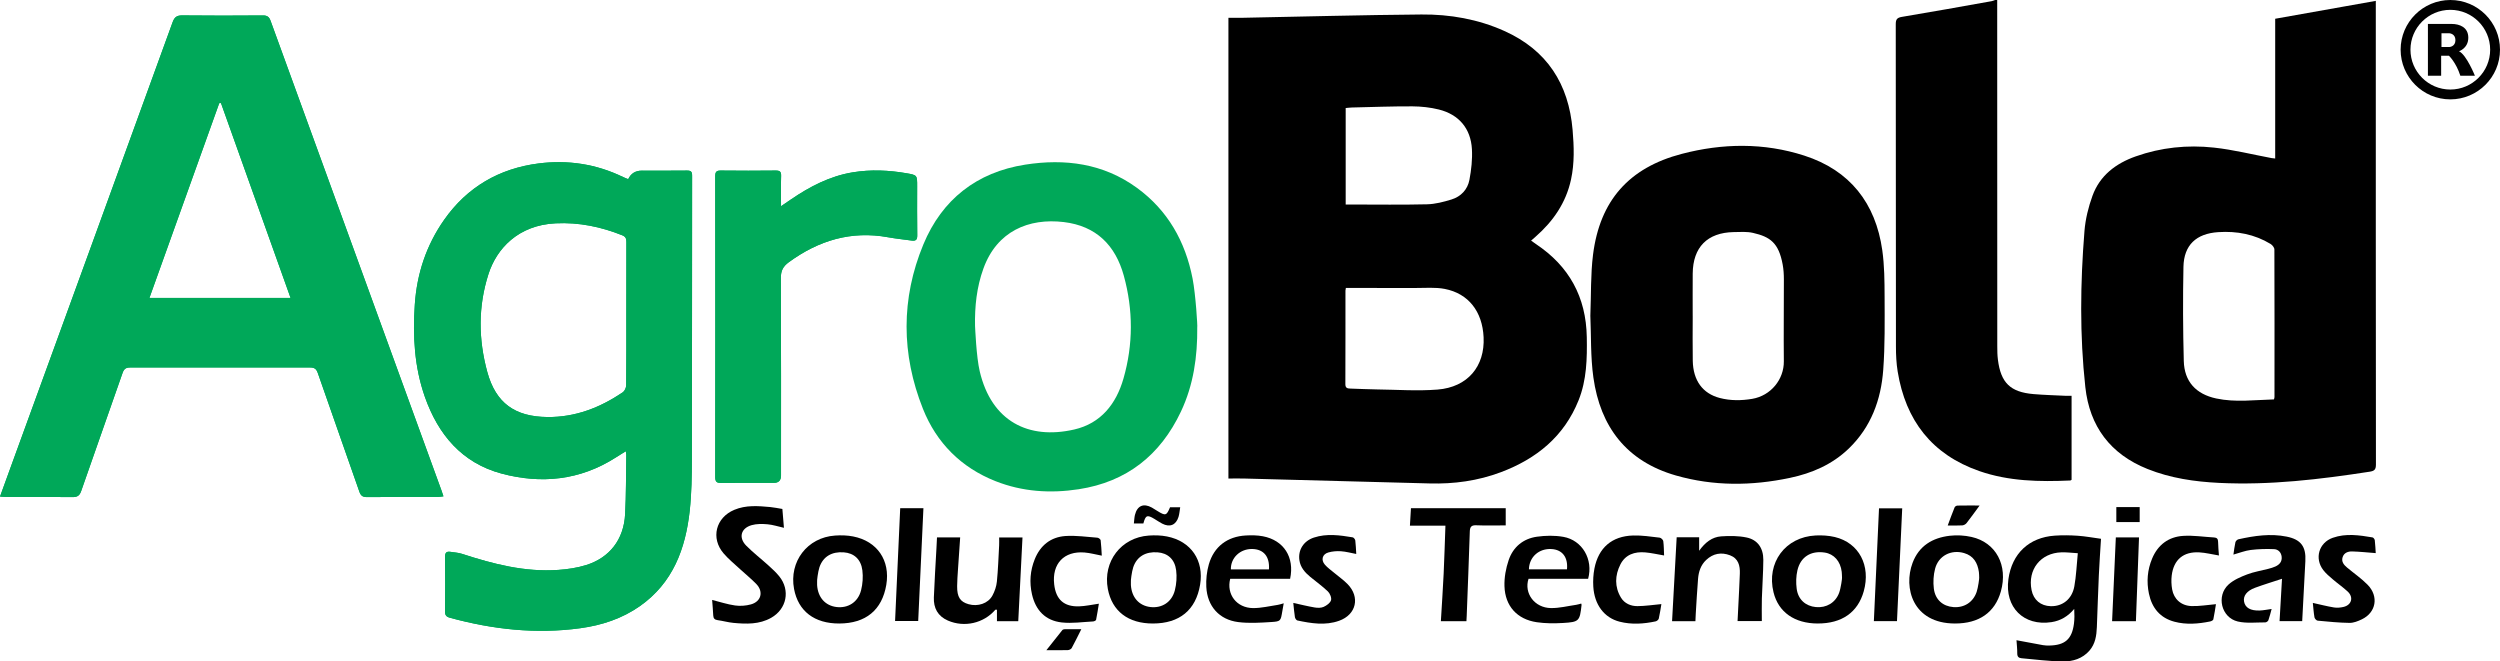 <?xml version="1.0" encoding="UTF-8"?>
<svg id="Camada_1" data-name="Camada 1" xmlns="http://www.w3.org/2000/svg" viewBox="0 0 1339.36 354.37">
  <defs>
    <style>
      .cls-1 {
        fill: #000;
      }

      .cls-1, .cls-2 {
        stroke-width: 0px;
      }

      .cls-2 {
        fill: #00a859;
      }
    </style>
  </defs>
  <path class="cls-1" d="M1069.99.02c0,61.84.01,123.69.04,185.53,0,2.38.04,4.79.34,7.15,1.55,12.37,6.63,17.35,18.99,18.42,5.71.49,11.46.64,17.19.92,1.03.05,2.07,0,3.29,0v44.99c-.22.13-.45.38-.7.39-16.51.73-32.94.45-48.77-5.06-25.41-8.85-39.44-27.16-43.7-53.31-.72-4.41-.93-8.94-.93-13.42-.06-57.54-.02-115.08-.1-172.63,0-2.61.66-3.52,3.35-3.97,16.03-2.66,32.02-5.56,48.01-8.4.63-.11,1.23-.41,1.84-.62.38,0,.77,0,1.15,0Z"/>
  <path class="cls-1" d="M658.12,256.34V9.52c2.78,0,5.43.04,8.08,0,31.77-.62,63.53-1.49,95.31-1.76,15.3-.13,30.3,2.49,44.42,8.83,22.9,10.27,34.48,28.41,36.58,53,.76,8.87,1.06,17.77-.84,26.56-2.68,12.44-9.53,22.37-18.98,30.65-.72.63-1.43,1.25-2.41,2.1.94.68,1.73,1.29,2.56,1.84,17.83,11.84,26.9,28.43,27.27,49.84.2,11.52-.02,22.94-4.39,33.86-7.78,19.41-22.53,31.34-41.61,38.53-12.33,4.64-25.14,6.4-38.29,6.03-33.1-.91-66.2-1.77-99.31-2.63-2.74-.07-5.49,0-8.39,0ZM721.03,154.27c-.1.69-.21,1.06-.21,1.42-.01,16.71.02,33.43-.05,50.14,0,2.11,1.13,2.3,2.7,2.35,4.68.14,9.36.39,14.05.45,10.89.13,21.83.94,32.64.08,16.15-1.29,25.41-12.45,24.67-28.04-.65-13.76-8.08-23.41-20.82-25.88-5.08-.99-10.47-.47-15.71-.5-12.33-.05-24.66-.02-37.27-.02ZM720.93,109.57h3.45c13.39,0,26.79.21,40.18-.12,4.39-.11,8.85-1.28,13.08-2.58,5.09-1.57,8.63-5.36,9.6-10.53,1.01-5.38,1.64-10.99,1.33-16.44-.62-11.06-6.98-18.55-17.72-21.23-4.59-1.14-9.44-1.66-14.17-1.69-10.81-.05-21.61.37-32.42.62-1.1.03-2.2.18-3.32.28v51.69Z"/>
  <path class="cls-1" d="M1218.92,84.92V10.05c18.12-3.22,35.77-6.36,53.9-9.59,0,1.25,0,2.25,0,3.25,0,81.73-.02,163.45.07,245.18,0,2.76-.91,3.45-3.42,3.83-26.7,4.12-53.46,7.31-80.56,5.99-13.14-.64-26.08-2.52-38.39-7.45-19.89-7.96-31.02-22.8-33.32-43.88-3.04-27.82-2.7-55.73-.46-83.58.51-6.38,2.1-12.86,4.29-18.89,3.94-10.88,12.49-17.34,23.15-21.12,13.57-4.81,27.67-6.26,41.86-4.72,10.4,1.12,20.65,3.7,30.97,5.63.45.08.91.11,1.91.22ZM1218.27,213.98c.15-.68.27-.95.27-1.23.02-26.37.05-52.74-.05-79.11,0-1-1.09-2.36-2.04-2.94-8.63-5.22-18.06-6.99-28.06-6.33-11.75.77-18.38,6.88-18.62,18.59-.34,16.8-.26,33.63.18,50.43.29,11.07,6.54,17.77,17.37,20.09,10.25,2.2,20.56.78,30.95.5Z"/>
  <path class="cls-1" d="M852.02,169.2c.45-11.43.11-22.21,1.44-32.78,3.66-29.01,19.31-46.59,47.49-53.97,21.92-5.74,44.04-6.06,65.67.91,24.46,7.88,38.22,25.46,41.8,50.7,1.16,8.19,1.21,16.57,1.24,24.86.04,13.08.23,26.21-.73,39.24-1.18,16-6.51,30.6-18.41,42.1-8.88,8.58-19.76,13.28-31.65,15.78-20.43,4.3-40.87,4.48-61.05-1.31-26.4-7.58-40.48-26.06-44.18-52.52-1.55-11.11-1.16-22.48-1.62-33.03ZM906.84,169.24h.02c0,8.03-.12,16.06.03,24.08.2,10.54,5.29,17.51,14.47,19.9,5.72,1.49,11.55,1.44,17.37.46,10.01-1.69,17.06-10.44,16.95-20.11-.16-14.62.05-29.24.02-43.86,0-2.66-.16-5.37-.64-7.98-2.14-11.64-6.7-14.86-15.93-16.97-3.29-.75-6.86-.48-10.29-.42-14.15.26-21.87,8.1-21.98,22.26-.06,7.55-.01,15.1-.01,22.65Z"/>
  <path class="cls-2" d="M0,266.04c2.02-5.55,3.89-10.72,5.77-15.89C34.69,170.76,63.63,91.37,92.46,11.94c1.03-2.84,2.33-3.73,5.31-3.69,14.35.17,28.71.13,43.07.02,2.34-.02,3.36.79,4.13,2.9,30.49,83.9,61.04,167.78,91.57,251.66.32.88.6,1.78,1.04,3.08-1.2.13-2.18.33-3.15.33-12.63.02-25.27-.05-37.9.07-2.36.02-3.31-.89-4.04-3-7.37-21.16-14.88-42.28-22.23-63.45-.76-2.19-1.79-2.98-4.06-2.98-32.16.05-64.31.05-96.47,0-2.24,0-3.31.73-4.08,2.95-7.32,21.08-14.83,42.09-22.14,63.18-.88,2.55-2.08,3.33-4.7,3.3-11.77-.13-23.54-.05-35.31-.07-1.02,0-2.03-.12-3.49-.2ZM118.38,55.2l-.92.06c-12.43,34.68-24.86,69.35-37.41,104.35h75.62c-12.51-35.03-24.9-69.72-37.29-104.41Z"/>
  <path class="cls-2" d="M335.26,241.74c-2.09,1.31-3.77,2.35-5.44,3.41-19.07,12.19-39.86,14.27-61.15,8.56-21.18-5.68-33.94-20.91-41.04-41.06-5.64-16.01-6.55-32.61-5.41-49.43,1.12-16.59,6.15-31.77,15.69-45.4,12.34-17.62,29.53-27.54,50.62-30.25,15.62-2.01,30.87.28,45.22,7.25.92.45,1.88.79,2.81,1.17q2.15-4.57,7.34-4.57c8.04,0,16.08.06,24.12-.04,2.12-.03,2.79.57,2.78,2.74-.07,50.48-.01,100.95-.13,151.43-.02,9.35-.13,18.77-1.15,28.05-2.24,20.39-9,38.7-26.69,51.12-9.58,6.73-20.44,10.28-31.93,11.85-23.65,3.24-46.85.67-69.77-5.58-2.06-.56-2.74-1.39-2.71-3.51.11-9.65.11-19.31,0-28.97-.03-2.27.66-3.22,2.92-2.86,2.05.33,4.18.42,6.13,1.06,16.79,5.47,33.78,9.89,51.65,8.62,5-.35,10.11-1.1,14.88-2.59,12.65-3.95,20.18-13.74,20.9-27.22.56-10.58.45-21.2.63-31.8,0-.46-.12-.92-.27-1.99ZM335.55,168.02c0-12.81-.02-25.62.03-38.43,0-1.72-.38-2.8-2.14-3.51-11.49-4.6-23.29-7.05-35.77-6.44-20.12.99-31.61,13.61-35.97,27.18-5.59,17.38-5.41,35-.63,52.47,4.57,16.68,14.79,23.94,32.13,24.13,15.02.17,28.24-5.01,40.44-13.24,1.01-.68,1.81-2.45,1.83-3.73.13-12.81.08-25.62.08-38.43Z"/>
  <path class="cls-2" d="M418.44,110.47c2.23-1.52,3.71-2.53,5.19-3.54,10.18-6.96,20.95-12.6,33.31-14.62,9.63-1.57,19.24-1.14,28.8.52,5.65.98,5.63,1.08,5.63,6.83,0,8.79-.08,17.59.05,26.38.03,2.32-.7,3.16-2.94,2.85-4.24-.6-8.51-1.01-12.72-1.78-19.77-3.61-37.19,1.71-53.15,13.36-3.13,2.29-4.28,4.58-4.27,8.44.16,35.27.09,70.55.09,105.82q0,3.96-3.82,3.97c-9.38,0-18.76-.07-28.14.05-2.41.03-3.3-.52-3.3-3.16.08-53.72.07-107.45,0-161.17,0-2.4.7-3.08,3.07-3.05,9.76.12,19.52.11,29.29,0,2.21-.02,3.03.54,2.95,2.88-.17,5.13-.05,10.27-.05,16.21Z"/>
  <path class="cls-1" d="M612.57,280.45h-5.11c.2-1.65.23-3.16.58-4.59,1.22-4.95,4.61-6.39,9.06-3.93,1,.56,1.96,1.2,2.93,1.8,4.39,2.73,4.94,2.57,6.81-1.96h5.45c-.32,1.87-.42,3.59-.91,5.18-1.36,4.38-4.66,5.7-8.74,3.58-1.44-.75-2.78-1.68-4.17-2.52-3.87-2.35-4.73-2.01-5.91,2.43Z"/>
  <path class="cls-1" d="M1125.6,288.66c-.41,6.78-.87,13.16-1.16,19.54-.42,9.26-.7,18.52-1.06,27.78-.18,4.54-.82,8.96-3.96,12.58-3.74,4.31-8.91,5.86-14.18,5.81-7.42-.07-14.82-1.09-22.23-1.72-1.56-.13-2.29-.88-2.28-2.59.02-2.37-.26-4.75-.41-7.06,4.87.91,9.53,1.81,14.21,2.64,1.12.2,2.29.23,3.43.21,8.35-.18,12.05-3.41,13.14-11.64.34-2.59.3-5.23.15-7.99-3.27,3.93-7.26,6.34-12.16,7.09-14.91,2.28-25.17-7.96-23.1-23.02,1.89-13.71,11.01-22.37,24.85-23.32,4.09-.28,8.23-.22,12.33.06,4.08.28,8.13,1.05,12.45,1.63ZM1113.16,296.38c-3.3-.19-6.03-.55-8.74-.47-11.2.33-18.23,9.27-16.02,20.23,1.06,5.28,4.88,8.48,10.28,8.62,6.31.16,11.38-3.76,12.63-10.61,1.02-5.6,1.22-11.35,1.86-17.78Z"/>
  <path class="cls-1" d="M908.32,332.81h-12.52c.82-15,1.64-29.9,2.47-44.96h12.04v7.23c3.22-4.51,6.97-7.4,11.8-7.73,4.51-.31,9.2-.31,13.59.6,5.93,1.23,9.03,5.68,8.99,12.02-.04,6.88-.57,13.75-.78,20.63-.12,3.99-.02,7.98-.02,12.14h-13c.13-2.5.26-4.93.37-7.37.29-6.01.64-12.03.85-18.04.15-4.25-.74-8.12-5.27-9.84-4.71-1.79-9.06-.97-12.76,2.5-2.88,2.69-4.04,6.25-4.35,10.03-.52,6.28-.84,12.58-1.24,18.87-.08,1.22-.12,2.44-.18,3.93Z"/>
  <path class="cls-1" d="M545.52,332.81h-11.41v-6.15c-.51,0-.78-.08-.86.01-6.24,7.27-16.64,9.63-25.45,5.78-5.41-2.37-7.7-6.72-7.49-12.37.33-8.68.9-17.35,1.37-26.03.11-1.99.2-3.99.31-6.16h12.42c-.41,5.95-.83,11.74-1.2,17.54-.19,2.86-.4,5.72-.43,8.58-.06,5.83,1.61,8.4,6.09,9.68,4.99,1.42,10.45-.33,12.79-4.58,1.25-2.28,2.16-4.96,2.41-7.53.65-6.45.85-12.95,1.21-19.43.07-1.32.01-2.65.01-4.21h12.5c-.75,14.81-1.5,29.71-2.27,44.9Z"/>
  <path class="cls-1" d="M419.15,272.65c.29,3.45.55,6.65.84,10.12-3.15-.71-5.96-1.64-8.83-1.89-2.81-.24-5.82-.29-8.48.47-5.8,1.66-7.12,6.73-2.87,11.01,3.76,3.79,8.03,7.07,11.99,10.67,1.98,1.79,3.97,3.62,5.65,5.69,6.05,7.46,4.07,17.54-4.33,22.28-6.33,3.57-13.24,3.35-20.14,2.71-2.84-.26-5.63-1.08-8.47-1.46-1.63-.22-2.32-.92-2.4-2.55-.12-2.76-.39-5.51-.59-8.29,4.11,1.03,8.16,2.38,12.31,2.97,2.75.39,5.78.16,8.46-.58,5.5-1.52,6.87-6.78,2.93-10.89-2.71-2.82-5.8-5.27-8.67-7.94-3.01-2.79-6.25-5.41-8.9-8.51-6.98-8.15-4.2-19.15,5.73-23.32,6.23-2.62,12.75-2.1,19.24-1.5,2.09.19,4.15.65,6.54,1.03Z"/>
  <path class="cls-1" d="M1233.37,332.76h-12.11c.44-7.66.88-15.16,1.31-22.68-4.97,1.64-9.77,3.09-14.46,4.82-4.42,1.63-6.43,4.39-5.86,7.43.6,3.25,3.43,4.93,8.37,4.75,2.05-.08,4.09-.52,6.39-.83-.58,2.09-1.04,4.11-1.74,6.04-.19.53-1.08,1.15-1.64,1.15-4.94-.03-10.06.62-14.76-.48-8.84-2.08-11.65-13.74-4.9-19.85,2.72-2.46,6.43-4.04,9.94-5.38,3.63-1.39,7.56-1.99,11.35-2.99,1.29-.34,2.59-.7,3.8-1.26,2.15-.99,3.58-2.58,3.33-5.15-.24-2.46-1.91-4.04-4.09-4.13-4.16-.18-8.37-.07-12.5.44-3.06.38-6.02,1.58-9.26,2.48.36-2.35.58-4.52,1.07-6.63.15-.63.96-1.42,1.6-1.57,8.54-1.89,17.14-3.19,25.87-1.43,7.64,1.54,10.44,5.36,10,13.18-.58,10.58-1.12,21.16-1.69,32.08Z"/>
  <path class="cls-1" d="M687.74,323.23c-.33,1.85-.57,3.16-.79,4.48-.83,4.92-.81,5.23-5.89,5.54-5.88.37-11.88.76-17.68.03-10.17-1.27-16.58-8.49-17.11-18.82-.2-4.02.25-8.26,1.36-12.13,2.75-9.5,9.9-14.9,19.8-15.45,3.03-.17,6.16-.14,9.13.42,11.2,2.11,17.07,11.22,14.61,22.79h-32.1c-2.12,8.34,3.46,15.61,12.24,15.69,4.42.04,8.86-1.08,13.29-1.73.92-.13,1.8-.47,3.14-.83ZM679.83,305.06c.48-6.88-2.82-10.81-8.93-10.94-6.46-.14-11.62,4.71-11.47,10.94h20.41Z"/>
  <path class="cls-1" d="M850.83,310.08h-31.93c-2.54,7.79,3.24,15.56,11.99,15.69,4.51.07,9.05-1.1,13.57-1.75.9-.13,1.78-.44,2.68-.67.09.41.19.59.17.76-.95,8.64-1.29,9.15-10.01,9.65-4.65.27-9.41.27-14-.41-10.48-1.55-16.95-8.61-17.29-19.29-.15-4.64.74-9.54,2.24-13.96,2.37-7,7.73-11.49,15.09-12.55,4.65-.66,9.59-.75,14.19.06,10.2,1.8,16.14,12.13,13.3,22.47ZM839.5,305.02c.62-6.48-2.47-10.49-8.21-10.87-6.74-.44-12.05,4.22-12.18,10.87h20.4Z"/>
  <path class="cls-1" d="M785.62,332.79h-13.68c.51-8.6,1.08-17.04,1.49-25.49.4-8.47.63-16.94.95-25.67h-19.02c.19-3.26.37-6.26.55-9.36h50.77v9.21c-5.44,0-10.59.16-15.72-.06-2.65-.11-3.44.8-3.52,3.33-.48,15.08-1.09,30.16-1.66,45.24-.03.84-.09,1.69-.15,2.81Z"/>
  <path class="cls-1" d="M590.27,297.69c-3.24-.61-6.2-1.44-9.22-1.69-11.02-.9-17.55,6.05-16.27,17.12.94,8.08,5.22,11.98,13.35,11.73,3.41-.11,6.79-.89,10.58-1.42-.46,2.77-.89,5.72-1.49,8.64-.08.4-1.05.84-1.62.87-5.61.28-11.3,1.15-16.81.53-8.71-.99-13.95-6.47-15.91-15.04-1.47-6.45-.97-12.75,1.48-18.84,2.97-7.4,8.57-11.88,16.47-12.42,5.65-.38,11.4.48,17.09.9.64.05,1.68.83,1.75,1.36.34,2.72.42,5.47.6,8.27Z"/>
  <path class="cls-1" d="M891.52,297.59c-3.55-.6-6.79-1.36-10.08-1.65-5.64-.49-10.63,1.13-13.32,6.45-2.96,5.85-3.18,12.02.31,17.79,1.9,3.14,5.27,4.58,8.83,4.55,4.22-.03,8.44-.69,12.82-1.09-.41,2.4-.79,5.12-1.4,7.78-.14.61-1.03,1.34-1.69,1.48-6.42,1.36-12.91,1.81-19.32.16-8.24-2.11-13.5-9.12-14.07-18.81-.19-3.21,0-6.52.61-9.67,2.15-11.11,9.35-17.36,20.71-17.69,4.73-.14,9.5.61,14.22,1.15.74.08,1.85,1.13,1.95,1.84.34,2.52.32,5.09.44,7.7Z"/>
  <path class="cls-1" d="M1188.79,297.6c-3.7-.61-7.06-1.47-10.46-1.67-8.57-.51-13.82,3.9-14.85,12.42-.29,2.42-.19,4.98.23,7.39.91,5.22,4.84,8.79,10.42,8.96,4.24.13,8.51-.63,13.05-1.02-.4,2.44-.8,5.33-1.41,8.17-.1.48-1.09.97-1.75,1.1-6.34,1.29-12.76,1.81-19.06.14-7.67-2.03-12.06-7.33-13.68-15.02-1.36-6.45-.82-12.76,1.71-18.83,3.08-7.37,8.8-11.66,16.68-12.15,5.47-.34,11.02.54,16.53.85,1.53.09,2.12.82,2.13,2.38.02,2.37.28,4.74.45,7.27Z"/>
  <path class="cls-1" d="M1239.06,323c3.91.86,7.59,1.82,11.34,2.44,1.65.27,3.47.11,5.12-.28,4.35-1.02,5.51-5.17,2.26-8.22-2.51-2.34-5.37-4.3-7.98-6.54-1.81-1.55-3.69-3.11-5.12-4.98-4.82-6.26-2.37-14.68,5.09-17.3,7.01-2.47,14.17-1.41,21.27-.21.5.08,1.16.95,1.23,1.51.29,2.45.38,4.93.51,6.91-4.32-.33-8.46-.78-12.61-.9-2.14-.06-4.31.66-5.1,2.99-.84,2.47.63,4.21,2.39,5.68,3.66,3.06,7.66,5.79,10.98,9.19,6.1,6.25,4.54,14.89-3.14,18.53-2.04.97-4.37,1.92-6.55,1.89-5.71-.08-11.41-.66-17.1-1.19-.64-.06-1.57-1.09-1.69-1.78-.45-2.6-.62-5.25-.88-7.75Z"/>
  <path class="cls-1" d="M692.85,323c4.05.89,7.74,1.82,11.48,2.45,1.56.26,3.42.3,4.8-.32,1.59-.72,3.49-2.06,3.95-3.53.41-1.31-.54-3.63-1.65-4.71-2.94-2.84-6.33-5.23-9.49-7.85-2.85-2.36-5.25-5.07-5.8-8.91-.79-5.5,2.25-10.32,7.81-12.14,6.86-2.25,13.81-1.26,20.71-.12.57.09,1.34,1.04,1.42,1.66.3,2.35.36,4.74.52,7.26-2.88-.54-5.53-1.28-8.21-1.46-2.24-.15-4.62.04-6.77.66-3.2.92-4.03,4.01-1.82,6.54,1.43,1.64,3.26,2.92,4.94,4.33,2.41,2.03,5.04,3.84,7.23,6.09,6.81,6.99,4.65,16.35-4.55,19.63-7.41,2.65-14.92,1.41-22.35-.16-.56-.12-1.23-1.11-1.33-1.78-.4-2.52-.59-5.08-.87-7.64Z"/>
  <path class="cls-1" d="M482.28,272.26h12.44c-.93,20.13-1.86,40.18-2.8,60.45h-12.39c.91-20,1.82-40.05,2.75-60.45Z"/>
  <path class="cls-1" d="M1019.1,272.32c-.93,20.14-1.86,40.21-2.8,60.44h-12.39c.92-20.13,1.84-40.18,2.76-60.44h12.43Z"/>
  <path class="cls-1" d="M1144.29,332.81h-12.75c.67-14.96,1.33-29.79,2-44.89h12.42c-.55,14.91-1.1,29.76-1.66,44.89Z"/>
  <path class="cls-1" d="M579.32,337.07c-1.97,3.91-3.49,7.08-5.18,10.15-.32.57-1.33,1.05-2.04,1.07-3.62.11-7.25.05-11.51.05,3.06-3.86,5.78-7.34,8.55-10.77.25-.3.83-.47,1.25-.47,2.75-.04,5.51-.02,8.93-.02Z"/>
  <path class="cls-1" d="M1060.57,270.82c-2.57,3.49-4.71,6.51-6.99,9.42-.5.64-1.49,1.18-2.29,1.23-2.46.16-4.93.06-7.82.06,1.29-3.43,2.43-6.61,3.71-9.74.19-.45.99-.92,1.52-.93,3.79-.08,7.58-.04,11.88-.04Z"/>
  <path class="cls-1" d="M1146.32,271.67v8.03h-12.51v-8.03h12.51Z"/>
  <g>
    <path class="cls-1" d="M1317.41,27.46s4.97-1.6,4.97-7.27-4.79-7.36-8.87-7.36h-12.77v27.76h7.09v-10.73h4.17s3.81,3.55,6.12,10.73h7.8s-4.52-11.26-8.51-13.12ZM1312.27,25.19h-4.26v-3.68s0-3.68,0-3.68h4.26s3.21.18,3.21,3.68-3.21,3.68-3.21,3.68Z"/>
    <path class="cls-1" d="M1312.74,53.24c-14.68,0-26.62-11.94-26.62-26.62s11.94-26.62,26.62-26.62,26.62,11.94,26.62,26.62-11.94,26.62-26.62,26.62ZM1312.74,5.27c-11.77,0-21.35,9.58-21.35,21.35s9.58,21.35,21.35,21.35,21.35-9.58,21.35-21.35-9.58-21.35-21.35-21.35Z"/>
  </g>
  <g>
    <path class="cls-2" d="M0,266.04c2.02-5.55,3.89-10.72,5.77-15.89C34.69,170.76,63.63,91.37,92.46,11.94c1.03-2.84,2.33-3.73,5.31-3.69,14.35.17,28.71.13,43.07.02,2.34-.02,3.36.79,4.13,2.9,30.49,83.9,61.04,167.78,91.57,251.66.32.88.6,1.78,1.04,3.08-1.2.13-2.18.33-3.15.33-12.63.02-25.27-.05-37.9.07-2.36.02-3.31-.89-4.04-3-7.37-21.16-14.88-42.28-22.23-63.45-.76-2.19-1.79-2.98-4.06-2.98-32.16.05-64.31.05-96.47,0-2.24,0-3.31.73-4.08,2.95-7.32,21.08-14.83,42.09-22.14,63.18-.88,2.55-2.08,3.33-4.7,3.3-11.77-.13-23.54-.05-35.31-.07-1.02,0-2.03-.12-3.49-.2ZM118.38,55.2l-.92.06c-12.43,34.68-24.86,69.35-37.41,104.35h75.62c-12.51-35.03-24.9-69.72-37.29-104.41Z"/>
    <path class="cls-2" d="M335.26,241.74c-2.09,1.31-3.77,2.35-5.44,3.41-19.07,12.19-39.86,14.27-61.15,8.56-21.18-5.68-33.94-20.91-41.04-41.06-5.64-16.01-6.55-32.61-5.41-49.43,1.12-16.59,6.15-31.77,15.69-45.4,12.34-17.62,29.53-27.54,50.62-30.25,15.62-2.01,30.87.28,45.22,7.25.92.45,1.88.79,2.81,1.17q2.15-4.57,7.34-4.57c8.04,0,16.08.06,24.12-.04,2.12-.03,2.79.57,2.78,2.74-.07,50.48-.01,100.95-.13,151.43-.02,9.35-.13,18.77-1.15,28.05-2.24,20.39-9,38.7-26.69,51.12-9.58,6.73-20.44,10.28-31.93,11.85-23.65,3.24-46.85.67-69.77-5.58-2.06-.56-2.74-1.39-2.71-3.51.11-9.65.11-19.31,0-28.97-.03-2.27.66-3.22,2.92-2.86,2.05.33,4.18.42,6.13,1.06,16.79,5.47,33.78,9.89,51.65,8.62,5-.35,10.11-1.1,14.88-2.59,12.65-3.95,20.18-13.74,20.9-27.22.56-10.58.45-21.2.63-31.8,0-.46-.12-.92-.27-1.99ZM335.55,168.02c0-12.81-.02-25.62.03-38.43,0-1.72-.38-2.8-2.14-3.51-11.49-4.6-23.29-7.05-35.77-6.44-20.12.99-31.61,13.61-35.97,27.18-5.59,17.38-5.41,35-.63,52.47,4.57,16.68,14.79,23.94,32.13,24.13,15.02.17,28.24-5.01,40.44-13.24,1.01-.68,1.81-2.45,1.83-3.73.13-12.81.08-25.62.08-38.43Z"/>
    <path class="cls-2" d="M641.42,175.36c.16,15.63-2,30.87-8.73,45.12-11,23.31-29,37.67-54.8,41.63-15.19,2.33-30.15,1.35-44.51-4.32-18.49-7.3-31.66-20.54-38.92-38.78-11.63-29.23-11.82-59.02.25-88.1,9.99-24.05,28.61-38.64,54.53-42.7,21.33-3.34,41.83-.68,59.84,12.41,16.58,12.06,25.97,28.8,29.84,48.62,1.67,8.57,2.74,26.11,2.5,26.13ZM522.38,174.81c.08.96.66,16.28,2.5,24.11,6.32,26.89,26.2,36.78,50.6,31.19,14.34-3.28,22.5-13.72,26.4-27.27,5.26-18.26,5.24-36.79.2-55.11-4.49-16.32-14.78-26.68-32.17-28.76-18.77-2.24-35.79,4.86-43.04,24.86-3.63,10.01-4.72,20.4-4.5,30.97Z"/>
    <path class="cls-2" d="M418.44,110.47c2.23-1.52,3.71-2.53,5.19-3.54,10.18-6.96,20.95-12.6,33.31-14.62,9.63-1.57,19.24-1.14,28.8.52,5.65.98,5.63,1.08,5.63,6.83,0,8.79-.08,17.59.05,26.38.03,2.32-.7,3.16-2.94,2.85-4.24-.6-8.51-1.01-12.72-1.78-19.77-3.61-37.19,1.71-53.15,13.36-3.13,2.29-4.28,4.58-4.27,8.44.16,35.27.09,70.55.09,105.82q0,3.96-3.82,3.97c-9.38,0-18.76-.07-28.14.05-2.41.03-3.3-.52-3.3-3.16.08-53.72.07-107.45,0-161.17,0-2.4.7-3.08,3.07-3.05,9.76.12,19.52.11,29.29,0,2.21-.02,3.03.54,2.95,2.88-.17,5.13-.05,10.27-.05,16.21Z"/>
  </g>
  <path class="cls-1" d="M973.85,334.04c-12.48-.03-21.07-6.09-23.69-16.69-3.91-15.84,6.27-29.69,22.6-30.48,3.39-.16,6.93.05,10.22.83,12.98,3.11,19.38,15.32,15.5,29.11-3.17,11.27-11.73,17.26-24.63,17.22ZM986.85,309.51c-.05-1.05-.04-2.1-.16-3.14-.66-5.66-4.14-9.59-9.12-10.34-7.36-1.12-12.95,2.3-14.62,9.53-.73,3.16-.82,6.64-.39,9.87.76,5.78,4.77,9.29,10.29,9.81,5.6.53,10.49-2.33,12.45-7.64.94-2.55,1.67-8.06,1.55-8.09Z"/>
  <path class="cls-1" d="M1047.3,334.04c-22.62-.07-27.65-19.15-22.65-32.48,3.43-9.15,10.69-13.45,19.92-14.53,3.82-.45,7.89-.21,11.65.63,13.14,2.93,19.65,15.27,15.73,29.19-3.18,11.28-11.7,17.23-24.64,17.19ZM1060.34,309.6c-.05-1.05-.01-2.11-.16-3.14-.69-4.9-2.87-8.69-7.93-10.16-6.91-2.02-13.7,1.41-15.53,8.36-.9,3.4-1.11,7.19-.68,10.68.74,5.97,4.86,9.48,10.48,9.91,5.74.44,10.53-2.56,12.44-8.09.83-2.4,1.47-7.53,1.37-7.56Z"/>
  <path class="cls-1" d="M617.72,334.04c-13.28.04-21.96-6.59-24.2-18.51-2.76-14.66,7.09-27.59,21.97-28.61,3.21-.22,6.54-.14,9.68.48,12.96,2.53,19.97,12.9,17.77,25.92-2.29,13.52-11,20.68-25.21,20.72ZM605.87,311.45c0,.67-.04,1.34,0,2,.42,6.6,4.34,11.02,10.4,11.76,6.18.75,11.53-2.59,13.15-8.96.87-3.42,1.14-7.2.7-10.69-.74-5.97-4.54-9.25-9.95-9.65-6.42-.48-11.1,2.27-13.04,7.97-.82,2.4-1.39,7.54-1.26,7.56Z"/>
  <path class="cls-1" d="M449.61,334.04c-13.28.04-21.96-6.59-24.2-18.51-2.76-14.66,7.09-27.59,21.97-28.61,3.21-.22,6.54-.14,9.68.48,12.96,2.53,19.97,12.9,17.77,25.92-2.29,13.52-11,20.68-25.21,20.72ZM437.76,311.45c0,.67-.04,1.34,0,2,.42,6.6,4.34,11.02,10.4,11.76,6.18.75,11.53-2.59,13.15-8.96.87-3.42,1.14-7.2.7-10.69-.74-5.97-4.54-9.25-9.95-9.65-6.42-.48-11.1,2.27-13.04,7.97-.82,2.4-1.39,7.54-1.26,7.56Z"/>
</svg>